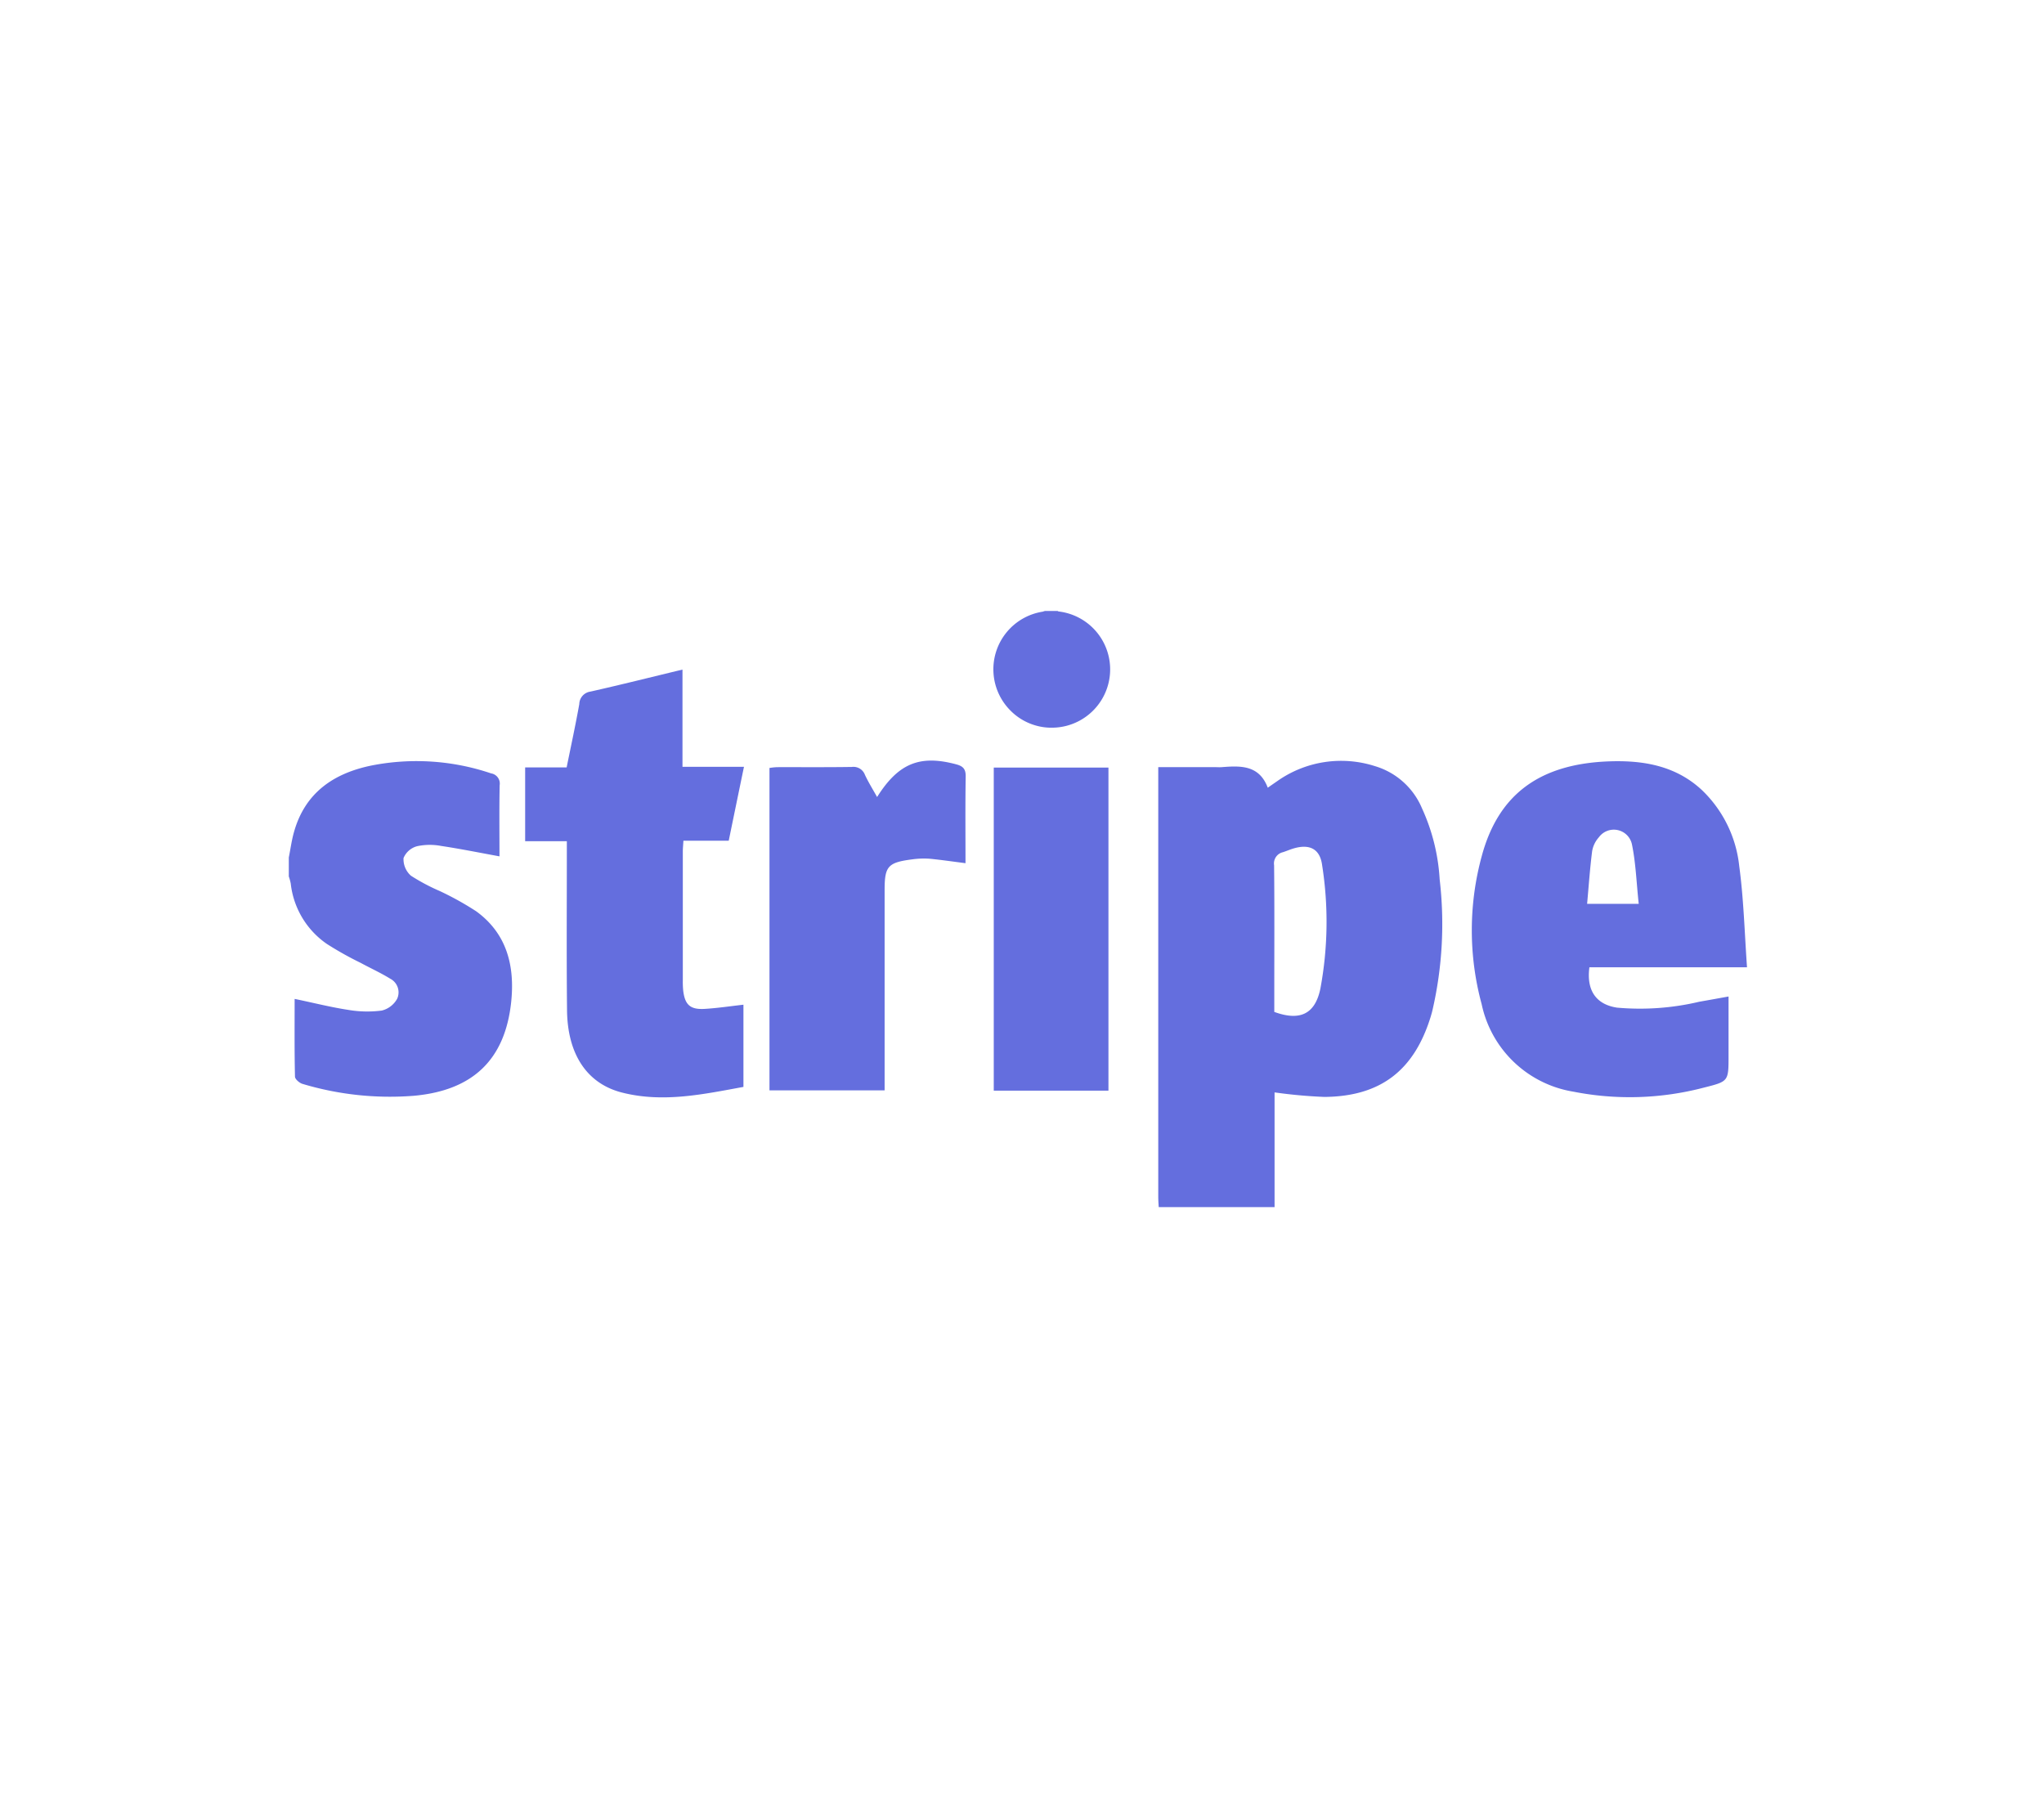 <svg xmlns="http://www.w3.org/2000/svg" width="184" height="163" viewBox="0 0 184 163"><g transform="translate(-1597 -482)"><g transform="translate(1078 430)"><g transform="translate(444 -645)"><g transform="translate(0 231)"><g transform="translate(0 199)"><g transform="translate(0 126)"><g transform="translate(-712 -434)"><g transform="translate(351)"><path d="M0,0H184V163H0Z" transform="translate(436 575)" fill="#fff"/></g></g></g></g></g></g></g><g transform="translate(1623 523.124)"><g transform="translate(63.458 27.972)"><path d="M22.694,18.917V48H33.018V18.917Z" transform="translate(-22.694 -18.917)" fill="#646ede"/></g><g transform="translate(43.267 27.343)"><path d="M32.267,19.025c-3.258-.867-5.19-.092-7.105,2.947-.38-.682-.783-1.325-1.1-2.008a1.1,1.1,0,0,0-1.172-.7c-2.245.036-4.488.014-6.731.02a5.248,5.248,0,0,0-.685.073V48.377H25.839V30.341c0-2.131.294-2.472,2.455-2.754a7.721,7.721,0,0,1,1.605-.059c1.035.1,2.061.252,3.221.4,0-2.642-.025-5.229.017-7.816C33.145,19.427,32.88,19.187,32.267,19.025Z" transform="translate(-15.473 -18.692)" fill="#646ede"/></g><g transform="translate(0 27.383)"><path d="M16.87,32.234a26.973,26.973,0,0,0-3.3-1.832,17.985,17.985,0,0,1-2.578-1.373,1.982,1.982,0,0,1-.666-1.591,1.837,1.837,0,0,1,1.216-1.063,5.478,5.478,0,0,1,2.156-.028c1.742.263,3.467.61,5.265.94,0-2.117-.028-4.261.017-6.406a.928.928,0,0,0-.772-1.063,20.945,20.945,0,0,0-10.743-.713c-3.409.693-6.006,2.441-7,5.992-.213.747-.313,1.53-.467,2.29v1.706a4.831,4.831,0,0,1,.173.632A7.616,7.616,0,0,0,3.423,35.17a30.222,30.222,0,0,0,3.045,1.706c.884.481,1.812.9,2.662,1.426a1.384,1.384,0,0,1,.618,1.812,2.176,2.176,0,0,1-1.379,1.054,10.134,10.134,0,0,1-3.006-.059c-1.6-.243-3.171-.646-4.84-.99,0,2.394-.022,4.7.031,7,.006.229.414.584.7.657a27.38,27.38,0,0,0,10.011,1.063c5.268-.478,8.2-3.218,8.752-8.448C20.351,37.169,19.644,34.253,16.87,32.234Z" transform="translate(0 -18.706)" fill="#646ede"/></g><g transform="translate(21.274 19.153)"><path d="M21.835,44.654a8.241,8.241,0,0,1-.034-.948q0-5.78,0-11.563c0-.3.034-.6.053-.976h4.08c.459-2.226.9-4.382,1.373-6.655H21.771v-8.75c-2.83.679-5.548,1.365-8.283,1.98a1.161,1.161,0,0,0-1.007,1.127c-.338,1.885-.744,3.758-1.138,5.7H7.608V31.21h3.753V32.3c0,4.712-.031,9.412.017,14.124.042,4,1.823,6.663,5.05,7.438,3.655.9,7.245.123,10.83-.534v-7.4c-1.233.14-2.357.31-3.49.377C22.467,46.379,21.989,45.94,21.835,44.654Z" transform="translate(-7.608 -15.763)" fill="#646ede"/></g><g transform="translate(63.425 13.876)"><path d="M28.535,13.915a.64.64,0,0,0-.075-.039H27.324a1.206,1.206,0,0,0-.187.059A5.252,5.252,0,0,0,24.279,22.9a5.171,5.171,0,0,0,2.377,1.328,4.923,4.923,0,0,0,1.267.154h.017a5.249,5.249,0,0,0,.6-10.464Z" transform="translate(-22.682 -13.876)" fill="#646ede"/></g><g transform="translate(106.496 27.399)"><path d="M51.149,40.895c-1.9-.291-2.757-1.571-2.483-3.63H62.854c-.221-3.151-.3-6.152-.7-9.113a11.082,11.082,0,0,0-3.358-6.84c-2.424-2.257-5.425-2.715-8.557-2.578-6.1.274-9.751,2.992-11.244,8.448a25.385,25.385,0,0,0-.028,13.4,10.1,10.1,0,0,0,8.269,7.88,26.217,26.217,0,0,0,11.722-.364c2.234-.562,2.234-.556,2.234-2.855V39.893c-.968.173-1.8.327-2.628.47A23.184,23.184,0,0,1,51.149,40.895ZM48.912,26.813a2.506,2.506,0,0,1,.607-1.253,1.666,1.666,0,0,1,2.97.607c.361,1.734.414,3.532.618,5.386-1.692,0-3.076,0-4.647,0C48.607,29.925,48.716,28.362,48.912,26.813Z" transform="translate(-38.085 -18.712)" fill="#646ede"/></g><g transform="translate(78.267 27.381)"><path d="M53.321,29.366a17.78,17.78,0,0,0-1.591-6.4,6.636,6.636,0,0,0-4.239-3.8A9.969,9.969,0,0,0,38.725,20.5c-.252.176-.5.344-.878.61-.766-2.027-2.4-1.988-4.1-1.854-.252.022-.5,0-.758,0h-5V57.913c0,.316.022.64.042.951H38.459V48.537a44.813,44.813,0,0,0,4.488.408C47.983,48.9,51,46.582,52.5,41.767c.062-.21.126-.419.176-.64A34.518,34.518,0,0,0,53.321,29.366ZM42.584,39.192c-.475,2.3-1.84,2.944-4.15,2.1V39.349c0-3.755.022-7.511-.017-11.261a1.04,1.04,0,0,1,.8-1.174c.327-.106.643-.246.979-.344,1.429-.414,2.357.056,2.545,1.518A32.831,32.831,0,0,1,42.584,39.192Z" transform="translate(-27.99 -18.706)" fill="#646ede"/></g></g></g></svg>